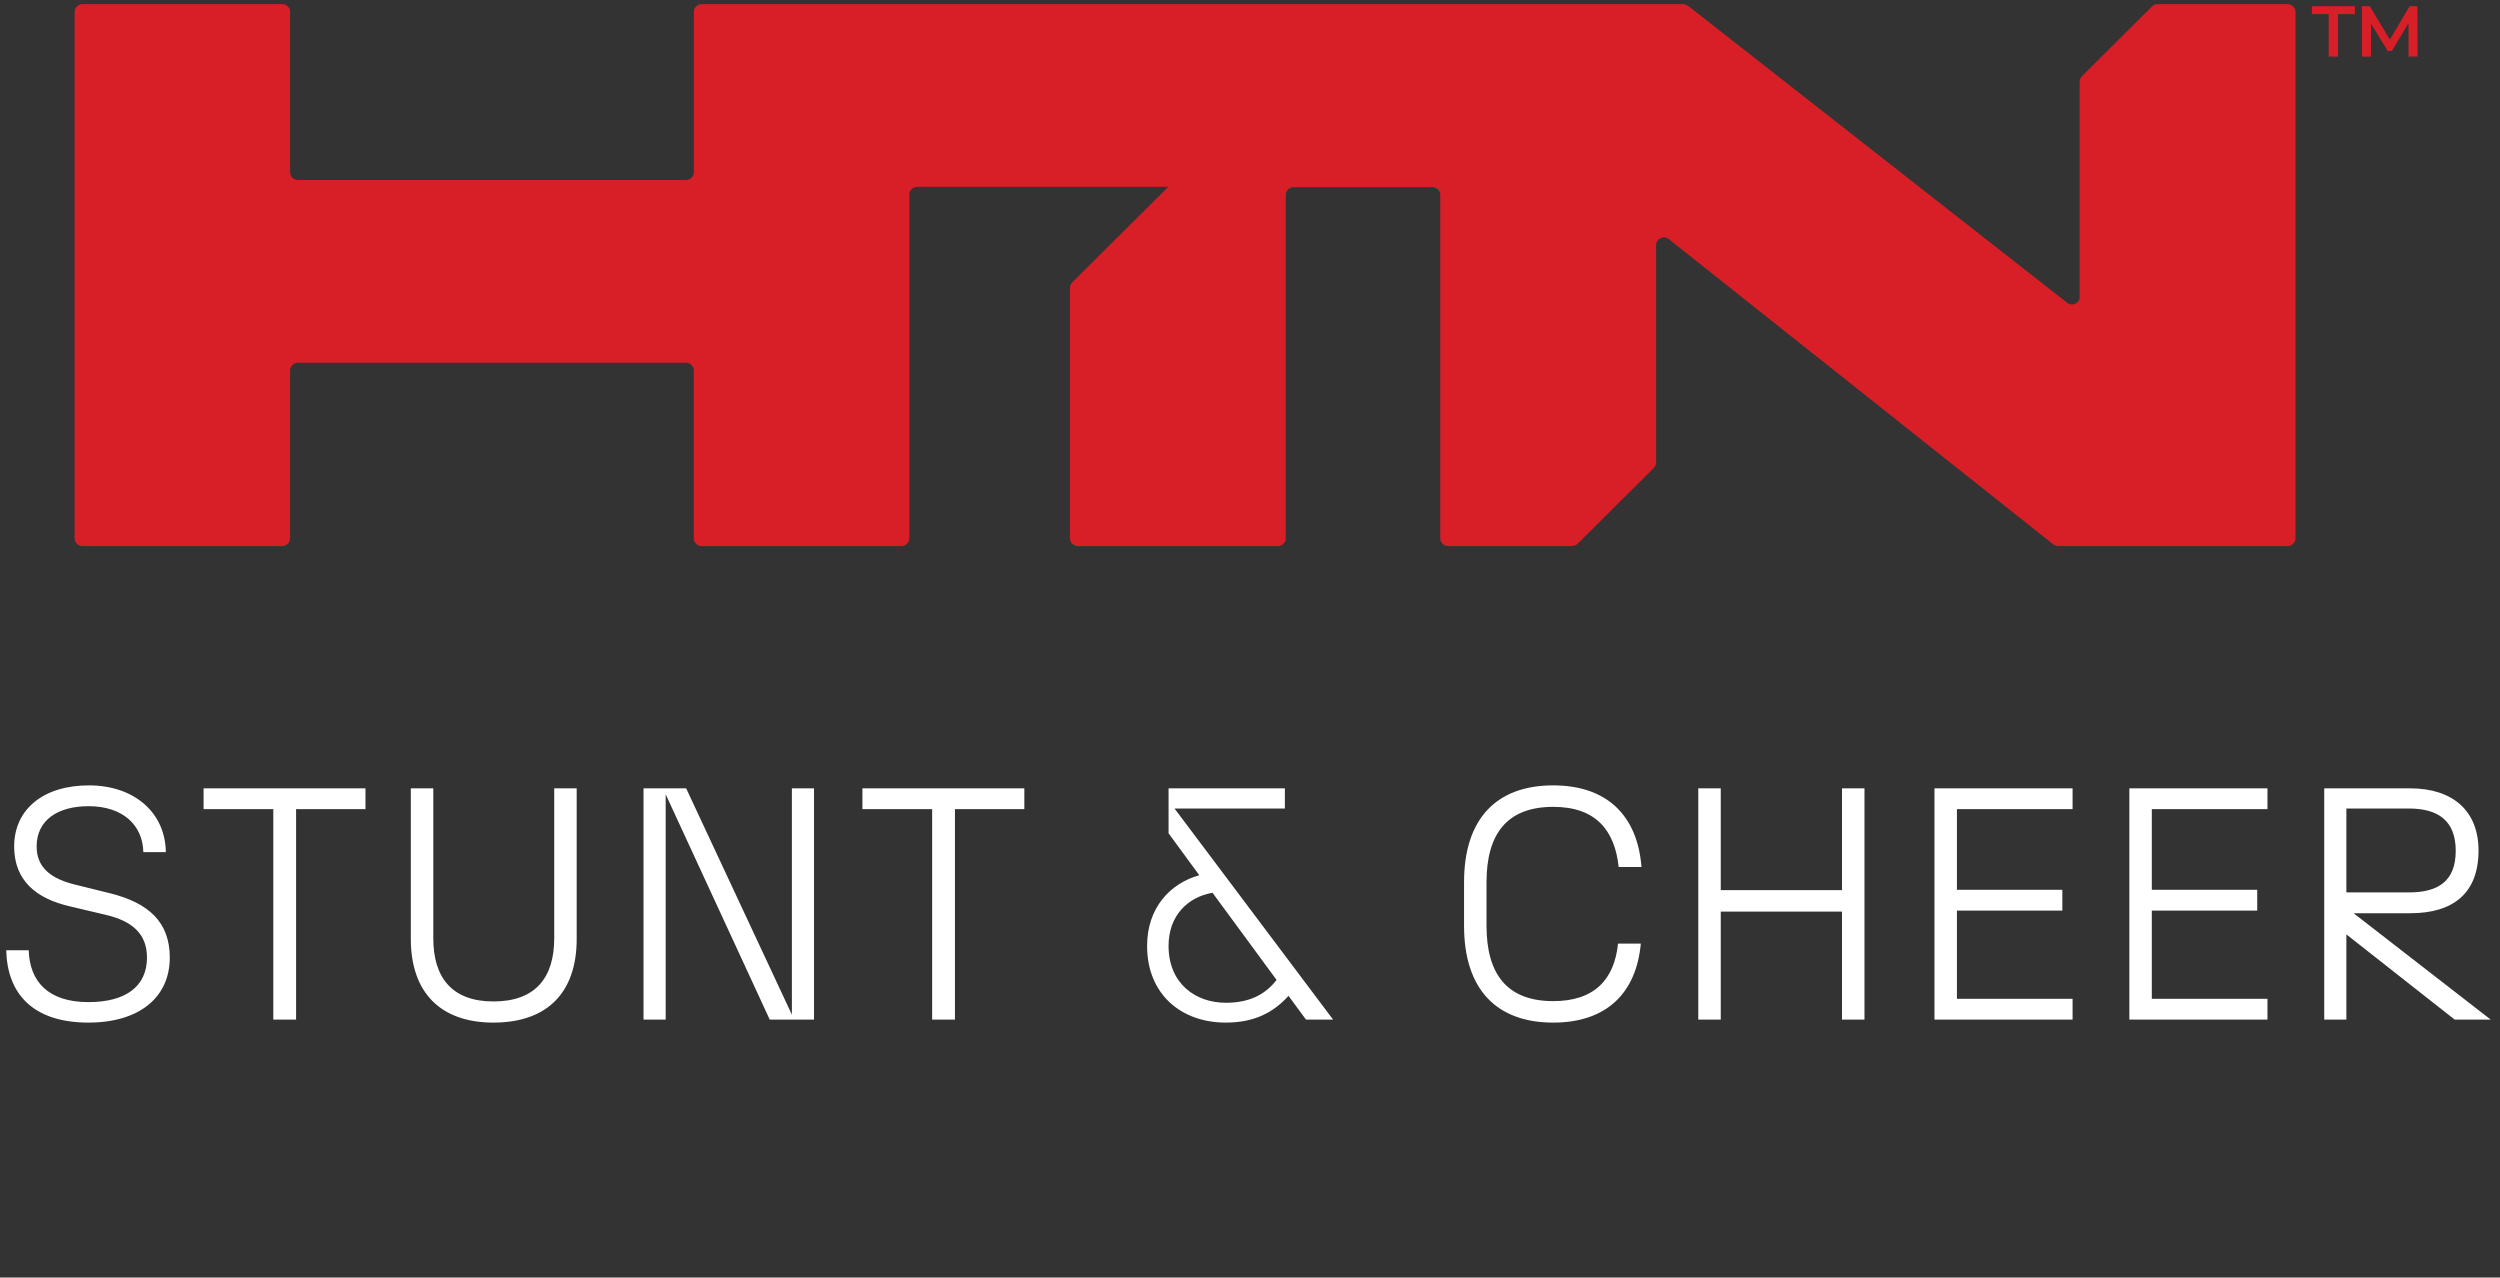 <svg width="227" height="116" viewBox="0 0 227 116" fill="none" xmlns="http://www.w3.org/2000/svg">
<rect x="0" y="0" width="227" height="116" fill="#333333" stroke="none"/>
<path d="M208.43 1.079V48.879C208.43 49.26 208.107 49.582 207.723 49.582H186.888C186.742 49.582 186.593 49.524 186.446 49.436L151.524 21.711C151.052 21.329 150.375 21.681 150.375 22.269V41.992C150.375 42.168 150.287 42.344 150.168 42.489L143.243 49.376C143.125 49.494 142.92 49.582 142.741 49.582H131.482C131.098 49.582 130.775 49.26 130.775 48.879V17.695C130.775 17.313 130.452 16.992 130.068 16.992H117.456C117.072 16.992 116.749 17.313 116.749 17.695V48.879C116.749 49.26 116.426 49.582 116.042 49.582H97.859C97.475 49.582 97.151 49.26 97.151 48.879V26.137C97.151 25.961 97.24 25.755 97.359 25.639L104.874 18.165L106.081 16.964H83.272C82.888 16.964 82.564 17.286 82.564 17.668V48.879C82.564 49.26 82.241 49.582 81.857 49.582H63.705C63.321 49.582 62.997 49.26 62.997 48.879V33.639C62.997 33.257 62.674 32.935 62.29 32.935H27.048C26.664 32.935 26.341 33.257 26.341 33.639V48.879C26.341 49.26 26.017 49.582 25.633 49.582H7.481C7.097 49.582 6.773 49.26 6.773 48.879V1.079C6.773 0.697 7.097 0.375 7.481 0.375H25.633C26.017 0.375 26.341 0.697 26.341 1.079V15.643C26.341 16.025 26.664 16.346 27.048 16.346H62.293C62.677 16.346 63 16.025 63 15.643V1.079C63 0.697 63.323 0.375 63.707 0.375H152.822C152.969 0.375 153.118 0.433 153.264 0.521L187.684 27.483C188.156 27.864 188.833 27.541 188.833 26.955V7.41C188.833 7.235 188.921 7.029 189.04 6.913L195.404 0.584C195.523 0.438 195.727 0.378 195.904 0.378H207.72C208.104 0.378 208.428 0.699 208.428 1.081L208.43 1.079Z" fill="#D81F27"/>
<path d="M211.443 5.14V1.282H209.918V0.562H213.825V1.282H212.299V5.14H211.443Z" fill="#D81F27"/>
<path d="M214.469 5.14V0.562H215.173L217.186 3.904H216.817L218.797 0.562H219.502L219.515 5.14H218.694V1.825H218.858L217.189 4.623H216.8L215.09 1.825H215.287V5.14H214.471H214.469Z" fill="#D81F27"/>
<path d="M8.036 92.852C2.936 92.852 0.656 90.182 0.566 86.282H2.606C2.696 89.102 4.346 90.992 8.036 90.992C11.396 90.992 13.346 89.582 13.346 86.942C13.346 84.812 12.026 83.642 9.626 83.072L6.326 82.292C3.356 81.602 1.286 80.012 1.286 76.862C1.286 73.472 3.956 71.312 8.066 71.312C12.266 71.312 15.026 73.862 15.056 77.372H13.016C12.956 74.942 11.186 73.202 8.036 73.202C5.336 73.202 3.326 74.402 3.326 76.862C3.326 78.872 4.766 79.832 6.896 80.342L10.046 81.122C13.496 81.992 15.416 83.732 15.416 86.942C15.416 90.602 12.596 92.852 8.036 92.852ZM24.815 92.582V73.472H18.485V71.582H33.185V73.472H26.885V92.582H24.815ZM44.803 92.852C39.973 92.852 37.303 90.092 37.303 85.262V71.582H39.343V85.202C39.343 88.742 41.023 90.932 44.803 90.932C48.643 90.932 50.323 88.742 50.323 85.202V71.582H52.363V85.262C52.363 90.092 49.723 92.852 44.803 92.852ZM58.433 92.582V71.582H62.303L71.903 92.132V71.582H73.913V92.582H69.893L60.443 72.122V92.582H58.433ZM84.639 92.582V73.472H78.309V71.582H93.009V73.472H86.709V92.582H84.639ZM118.586 92.582L116.996 90.422C115.616 91.952 113.876 92.852 111.296 92.852C107.216 92.852 104.156 90.242 104.156 85.892C104.156 82.442 106.226 80.222 108.896 79.472L106.106 75.662V71.582H116.666V73.412H106.646L121.046 92.582H118.586ZM106.106 85.892C106.106 89.312 108.566 91.052 111.296 91.052C113.666 91.052 114.986 90.152 115.916 88.982L110.096 81.062C107.876 81.452 106.106 83.102 106.106 85.892ZM141.036 92.852C135.846 92.852 132.936 89.792 132.936 84.062V80.102C132.936 74.372 135.846 71.312 141.036 71.312C145.926 71.312 148.686 74.072 149.046 78.722H146.976C146.616 75.362 144.876 73.262 141.036 73.262C136.806 73.262 134.976 75.752 134.976 80.102V84.062C134.976 88.412 136.806 90.902 141.036 90.902C144.786 90.902 146.586 88.922 146.916 85.682H148.986C148.566 90.212 145.836 92.852 141.036 92.852ZM167.254 92.582V82.772H156.244V92.582H154.204V71.582H156.244V80.822H167.254V71.582H169.294V92.582H167.254ZM175.65 92.582V71.582H188.19V73.472H177.69V80.792H187.26V82.682H177.69V90.692H188.19V92.582H175.65ZM193.345 92.582V71.582H205.885V73.472H195.385V80.792H204.955V82.682H195.385V90.692H205.885V92.582H193.345ZM211.04 92.582V71.582H218.84C222.74 71.582 225.05 73.652 225.05 77.222C225.05 81.122 222.74 82.922 218.84 82.922H213.71L226.16 92.582H222.89L213.05 84.842V92.582H211.04ZM213.05 81.032H218.72C221.39 81.032 222.98 80.012 222.98 77.252C222.98 74.522 221.39 73.412 218.72 73.412H213.05V81.032Z" fill="white"/>
</svg>
